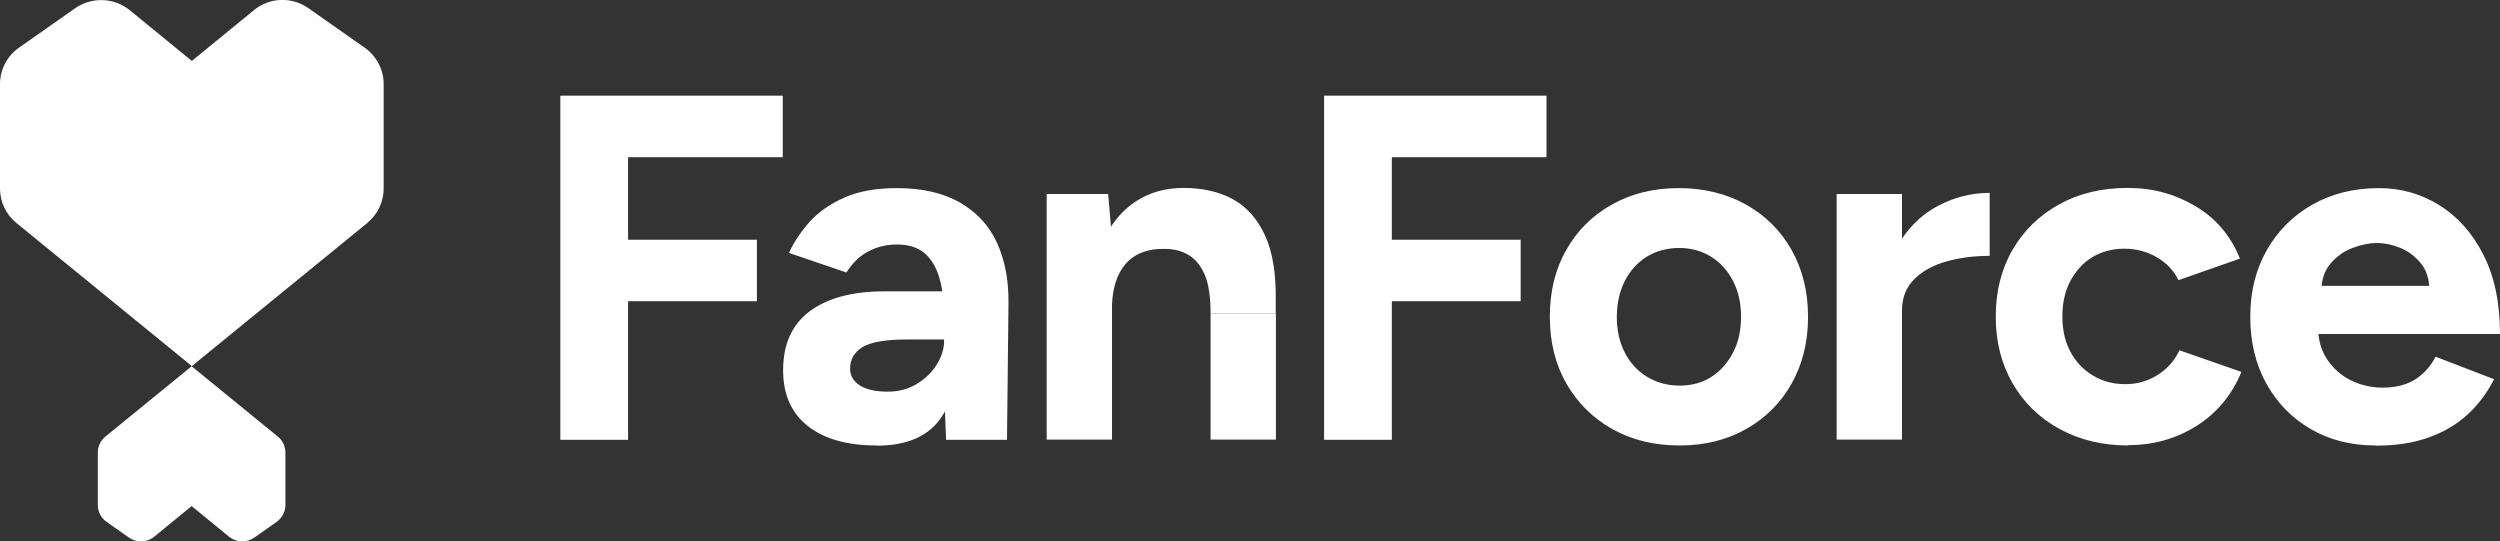 <svg width="351" height="76" viewBox="0 0 351 76" fill="none" xmlns="http://www.w3.org/2000/svg">
<rect x="0" y="0" width="351" height="76" fill="#333333" stroke="none"/>
<g clip-path="url(#clip0_12_73)">
<path fill-rule="evenodd" clip-rule="evenodd" d="M18.221 1.436L26.933 8.553L35.645 1.436C37.831 -0.379 40.961 -0.497 43.294 1.144L51.18 6.679C52.863 7.85 53.867 9.783 53.867 11.804V26.477C53.867 28.351 53.011 30.108 51.563 31.309L26.933 51.4L2.304 31.309C0.856 30.138 0 28.351 0 26.477V11.804C0 9.754 1.004 7.85 2.687 6.679L10.573 1.144C12.906 -0.467 16.036 -0.35 18.221 1.436ZM26.904 51.424L26.874 51.4L26.933 51.4L26.904 51.424ZM26.904 51.424L39.012 61.299C39.691 61.856 40.075 62.676 40.075 63.554V70.905C40.075 71.843 39.603 72.721 38.835 73.278L35.705 75.474C34.641 76.236 33.194 76.177 32.161 75.357L26.904 71.052L21.647 75.357C20.643 76.177 19.196 76.236 18.103 75.474L14.973 73.278C14.205 72.751 13.732 71.843 13.732 70.905V63.554C13.732 62.676 14.117 61.856 14.796 61.299L26.904 51.424Z" fill="white"/>
<path fill-rule="evenodd" clip-rule="evenodd" d="M185.902 13.433V61.721L185.876 61.747H195.413V42.293H213.501V33.658H195.413V22.068H217.129V13.433H185.902ZM78.671 13.433V61.721L78.645 61.747H88.181V42.293H106.269V33.658H88.181V22.068H109.897V13.433H78.671ZM113.395 59.794C115.676 61.618 118.915 62.544 123.087 62.544L123.113 62.569C127.337 62.569 130.343 61.259 132.131 58.637C132.32 58.36 132.5 58.07 132.669 57.769L132.831 61.721V61.747H141.382L141.59 42.627C141.641 39.312 141.071 36.459 139.957 34.044C138.843 31.628 137.081 29.752 134.748 28.416C132.39 27.079 129.462 26.411 125.938 26.411C123.009 26.411 120.547 26.848 118.526 27.748C116.505 28.647 114.872 29.803 113.628 31.191C112.385 32.605 111.426 34.044 110.778 35.509L118.837 38.258C119.666 36.948 120.677 35.946 121.895 35.303C123.113 34.66 124.46 34.326 125.938 34.326C127.57 34.326 128.84 34.738 129.799 35.534C130.732 36.331 131.431 37.487 131.872 38.952C132.051 39.559 132.196 40.208 132.305 40.905H124.149C119.64 40.905 116.168 41.856 113.68 43.706C111.193 45.557 109.949 48.332 109.949 52.007C109.949 55.348 111.089 57.969 113.395 59.794ZM132.546 47.664H127.363C124.357 47.664 122.258 48.024 121.092 48.743C119.926 49.463 119.355 50.465 119.355 51.75C119.355 52.752 119.822 53.549 120.755 54.14C121.688 54.706 122.983 54.988 124.642 54.988C126.171 54.988 127.518 54.628 128.71 53.909C129.902 53.189 130.835 52.29 131.535 51.159C132.123 50.209 132.455 49.241 132.546 48.239V47.664ZM146.954 61.721V27.234H155.583L155.977 31.827C156.886 30.439 157.981 29.302 159.263 28.416C161.232 27.054 163.539 26.386 166.182 26.386C168.825 26.386 171.261 26.925 173.205 28.03C175.148 29.135 176.625 30.857 177.662 33.17C178.698 35.483 179.165 38.49 179.113 42.165V44.041H169.965C169.963 41.714 169.704 39.898 169.162 38.618C168.618 37.333 167.866 36.408 166.908 35.817C165.949 35.226 164.808 34.943 163.487 34.943C161.129 34.892 159.289 35.611 158.019 37.076C156.896 38.372 156.259 40.23 156.127 42.651V61.721H146.954ZM169.965 44.066L169.939 44.041H169.965L169.965 44.066ZM169.965 44.066H179.139V61.721H169.965V44.066ZM235.813 62.544C232.237 62.544 229.101 61.773 226.354 60.231C223.607 58.689 221.482 56.556 219.927 53.858C218.373 51.159 217.595 48.024 217.595 44.477C217.595 40.931 218.347 37.822 219.901 35.097C221.43 32.373 223.555 30.266 226.302 28.724C229.049 27.182 232.159 26.411 235.683 26.411C239.207 26.411 242.395 27.182 245.142 28.724C247.889 30.266 250.013 32.399 251.542 35.097C253.071 37.822 253.849 40.931 253.849 44.477C253.849 48.024 253.071 51.133 251.542 53.858C250.013 56.581 247.889 58.689 245.168 60.231C242.447 61.773 239.337 62.544 235.813 62.544ZM235.826 54.14C237.531 54.138 239.029 53.727 240.296 52.907C241.566 52.084 242.576 50.928 243.328 49.489C244.079 48.05 244.442 46.379 244.442 44.477C244.442 42.576 244.079 40.931 243.328 39.466C242.576 38.001 241.566 36.871 240.244 36.048C238.922 35.226 237.419 34.815 235.761 34.815C234.102 34.815 232.522 35.226 231.2 36.048C229.878 36.871 228.842 38.027 228.116 39.466C227.391 40.905 227.002 42.576 227.002 44.477C227.002 46.379 227.365 48.024 228.116 49.489C228.868 50.953 229.904 52.084 231.252 52.907C232.596 53.727 234.121 54.138 235.826 54.14ZM257.865 27.234V61.721H267.039V43.604C267.039 41.805 267.609 40.34 268.775 39.184C269.941 38.027 271.47 37.205 273.336 36.691C275.202 36.177 277.223 35.92 279.348 35.92V27.079C276.834 27.079 274.45 27.671 272.144 28.878C270.126 29.924 268.412 31.474 267.039 33.508V27.234H257.865ZM298.835 62.544C295.207 62.544 291.994 61.773 289.169 60.231C286.345 58.689 284.142 56.556 282.561 53.806C280.981 51.056 280.203 47.947 280.203 44.452C280.203 40.957 280.981 37.796 282.561 35.072C284.142 32.348 286.319 30.24 289.092 28.698C291.864 27.157 295.078 26.386 298.68 26.386C302.282 26.386 305.34 27.234 308.216 28.93C311.093 30.626 313.192 33.093 314.487 36.305L305.858 39.338C305.21 38.001 304.2 36.922 302.826 36.125C301.453 35.329 299.95 34.917 298.265 34.917C296.581 34.917 295.052 35.329 293.73 36.125C292.435 36.922 291.424 38.053 290.672 39.466C289.921 40.88 289.558 42.55 289.558 44.426C289.558 46.302 289.921 47.947 290.672 49.36C291.424 50.774 292.461 51.879 293.808 52.701C295.156 53.523 296.684 53.935 298.395 53.935C300.105 53.935 301.582 53.498 302.956 52.624C304.329 51.75 305.34 50.594 305.988 49.18L314.695 52.213C313.347 55.477 311.248 57.995 308.398 59.794C305.547 61.593 302.36 62.492 298.835 62.492V62.544ZM324.412 60.231C327.056 61.773 330.087 62.544 333.534 62.544L333.56 62.569C336.307 62.569 338.743 62.21 340.868 61.464C342.993 60.719 344.832 59.665 346.387 58.252C347.942 56.839 349.186 55.168 350.171 53.241L341.956 50.08C341.308 51.365 340.375 52.418 339.183 53.215C337.965 54.012 336.41 54.423 334.519 54.423C332.964 54.423 331.487 54.089 330.113 53.421C328.74 52.752 327.626 51.776 326.77 50.517C326.056 49.465 325.631 48.252 325.511 46.893H351C351 42.524 350.223 38.824 348.668 35.766C347.113 32.707 345.04 30.395 342.474 28.801C339.909 27.208 337.084 26.411 334.026 26.411C330.502 26.411 327.392 27.182 324.671 28.724C321.951 30.266 319.826 32.373 318.271 35.097C316.716 37.822 315.938 40.931 315.938 44.477C315.938 48.024 316.69 51.133 318.193 53.858C319.696 56.556 321.769 58.689 324.412 60.231ZM325.915 40.931L325.941 40.957H325.915C325.915 40.948 325.915 40.94 325.915 40.931ZM341.066 40.134H325.955C326.08 38.868 326.504 37.828 327.211 36.999C328.066 35.997 329.077 35.277 330.295 34.815C331.513 34.352 332.627 34.121 333.715 34.121C334.804 34.121 335.892 34.352 337.032 34.815C338.147 35.277 339.131 36.023 339.909 36.999C340.574 37.807 340.955 38.862 341.066 40.134Z" fill="white"/>
</g>
<defs>
<clipPath id="clip0_12_73">
<rect width="351" height="76" fill="white"/>
</clipPath>
</defs>
</svg>